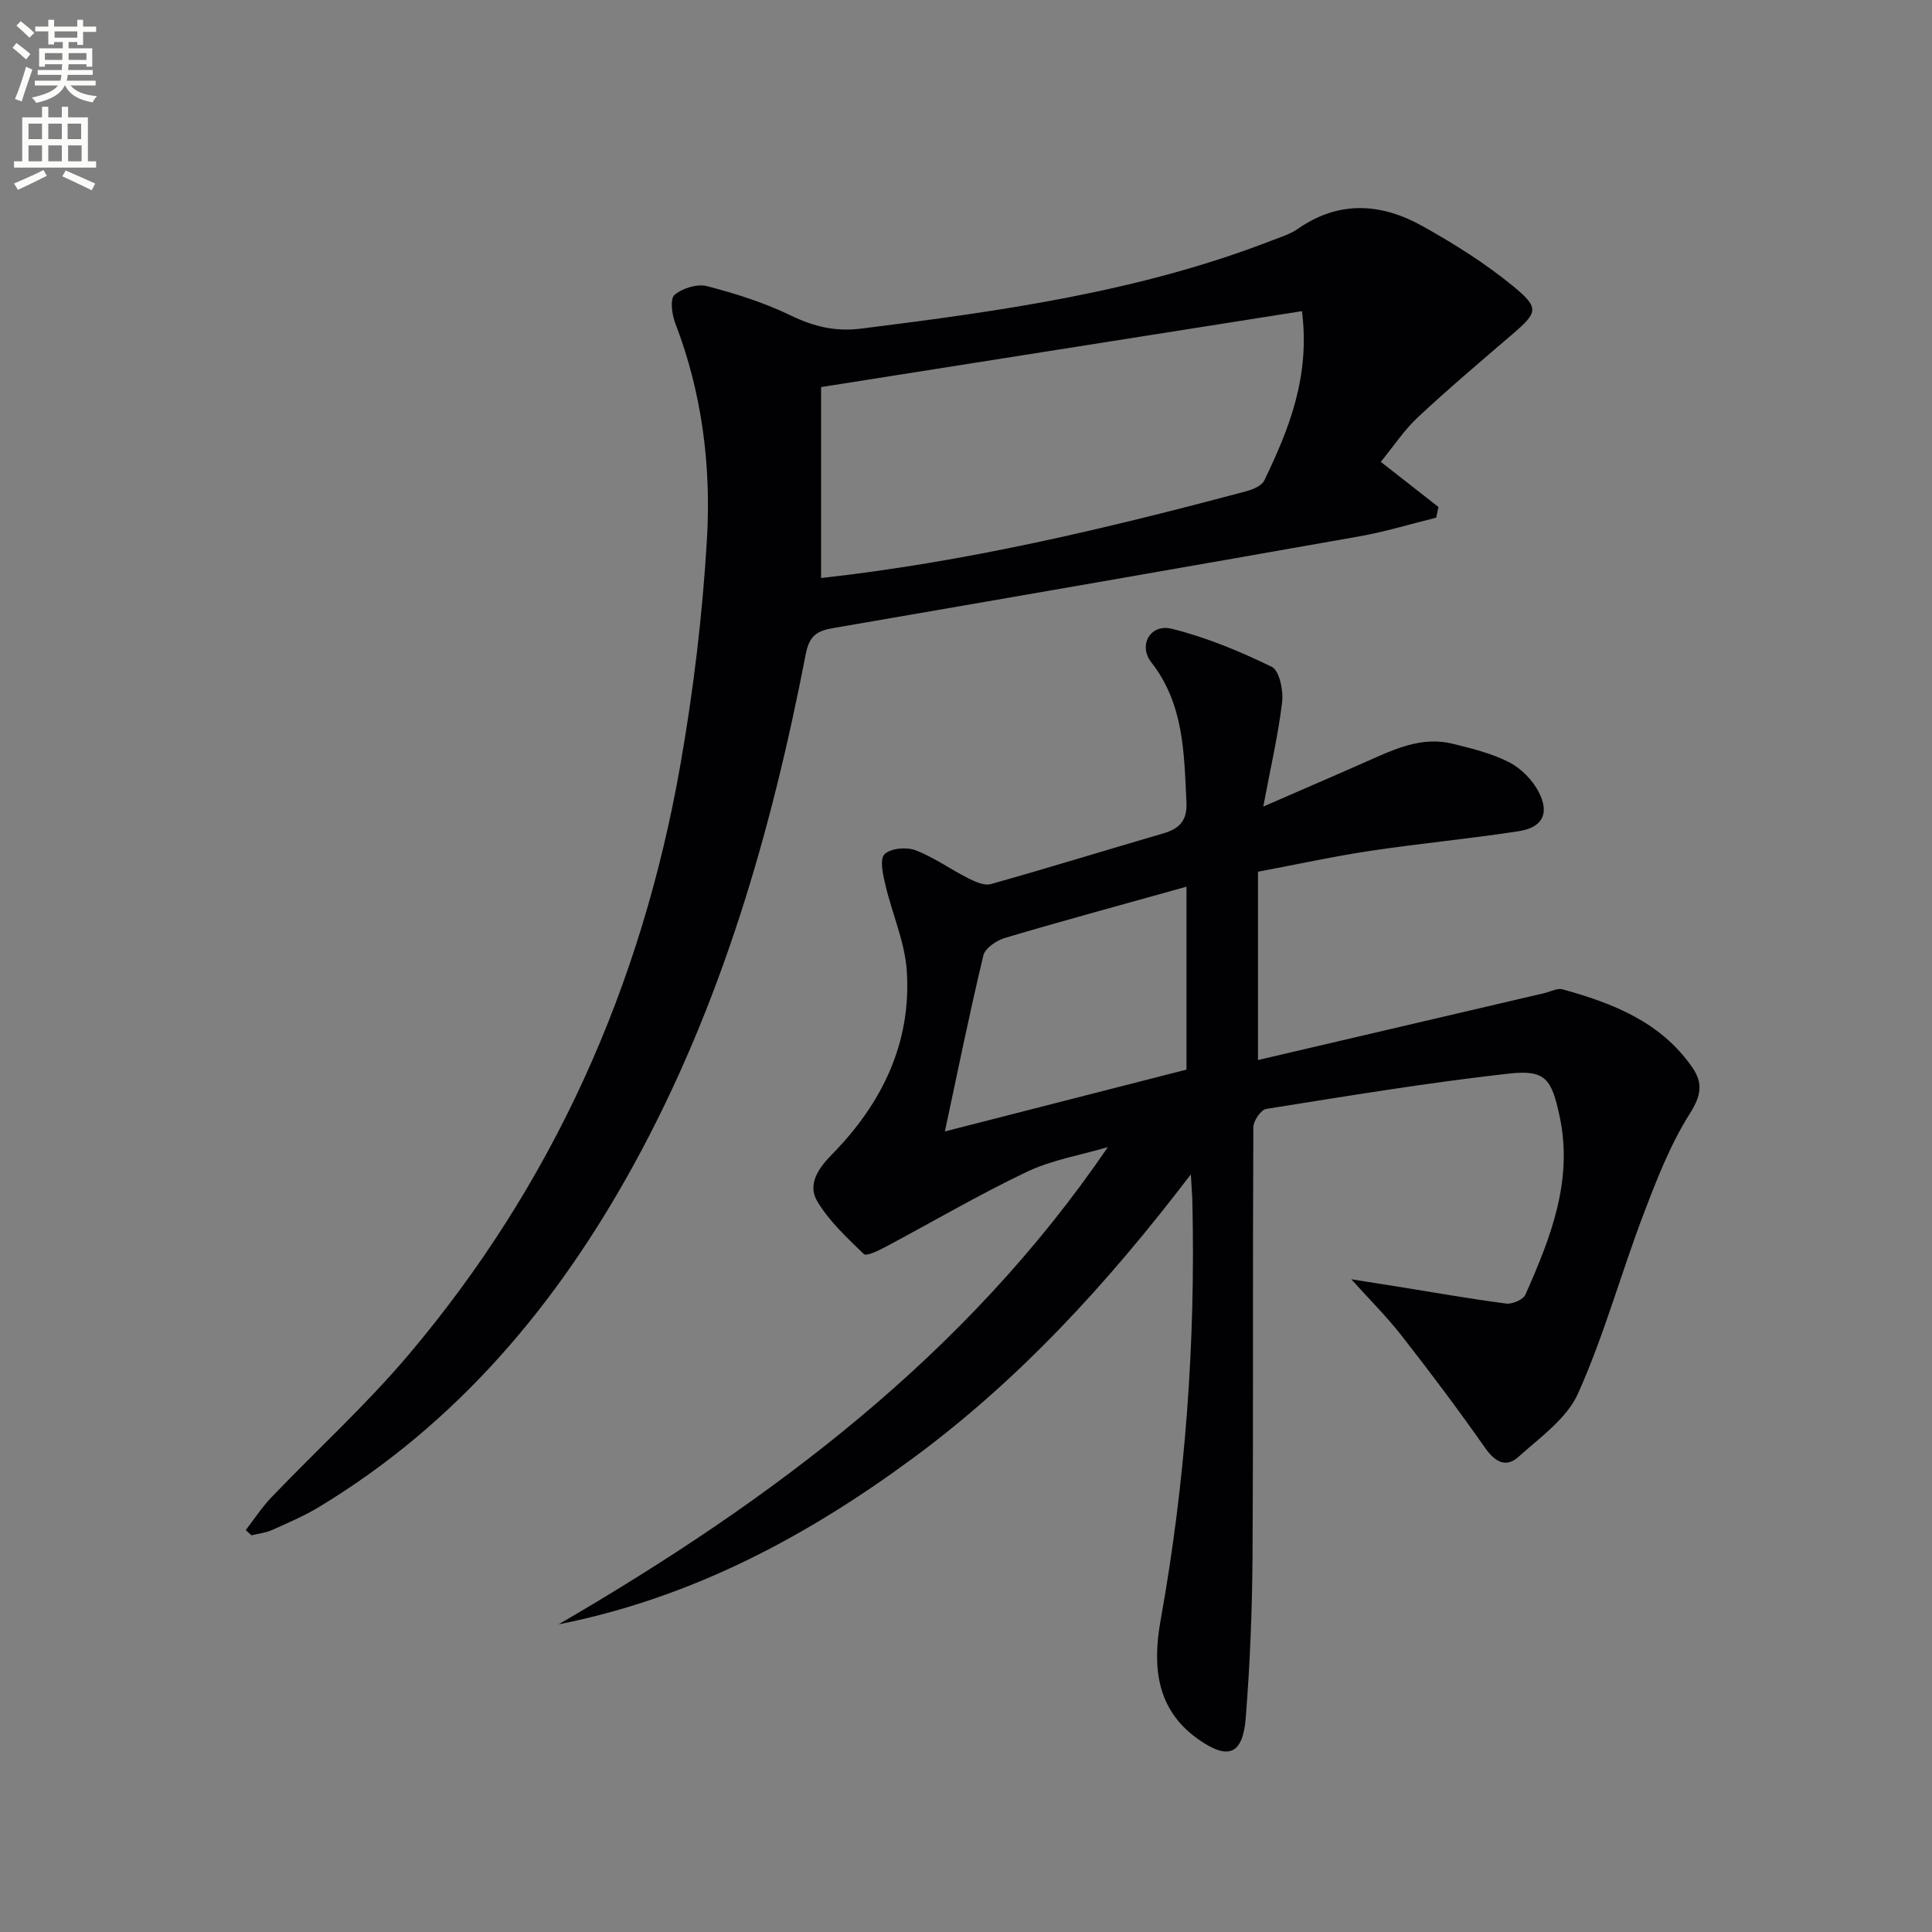 <svg enable-background="new 0 0 400 400" viewBox="0 0 400 400" xmlns="http://www.w3.org/2000/svg"><rect x="0" y="0" width="400" height="400" fill="#808080" stroke="none"/><path d="m2.6 9.9.8-1c.9.7 1.9 1.4 2.9 2.3l-.9 1.1c-1.1-1-2-1.8-2.8-2.4zm.5 10.6c.9-2.1 1.6-4.3 2.3-6.7.4.2.8.4 1.3.6-.7 2.1-1.5 4.3-2.2 6.6zm.3-15.2.9-.9c1 .8 2 1.6 2.8 2.4l-1 1c-.9-.9-1.8-1.7-2.7-2.5zm12.6-1.2h1.2v1.4h2.7v1.1h-2.7v2.7h-1.2v-.6h-1.8v1.3h4.9v3.8h-1.2v-.5h-3.7c0 .4-.1.9-.1 1.2h5.1v1h-5.2c0 .5-.1.9-.2 1.2h6v1h-5.2c1.1 1.3 2.9 2 5.5 2.2-.4.4-.7.8-.9 1.3-2.9-.5-4.8-1.6-5.7-3.5h-.1c-.8 1.7-2.7 2.9-5.9 3.6-.2-.4-.6-.8-.9-1.1 2.8-.6 4.6-1.4 5.4-2.5h-4.8v-1h5.3c.1-.3.2-.7.2-1.2h-4.9v-1h5c0-.4 0-.8.1-1.2h-3.6v.5h-1.2v-3.8h4.9v-1.3h-1.8v.5h-1.2v-2.7h-2.7v-1h2.7v-1.4h1.2v1.4h4.8zm-6.7 8.3h3.6c0-.4 0-.9 0-1.4h-3.6zm1.9-4.6h4.8v-1.3h-4.7v1.3zm6.7 3.2h-3.7v1.4h3.7z" fill="#fbfcfa"/><path d="m8.7 22.1h1.3v2.2h2.8v-2.2h1.3v2.2h4.1v9.1h1.7v1.3h-17v-1.3h1.7v-9.1h4.1zm.3 13.1.7 1.2c-1.8.9-3.8 1.9-6 2.9-.2-.4-.5-.8-.8-1.3 2.3-1 4.4-1.9 6.1-2.8zm-3.1-6.4h2.8v-3.2h-2.8zm0 4.6h2.8v-3.3h-2.8zm4.1-4.6h2.8v-3.2h-2.8zm0 4.6h2.8v-3.3h-2.8zm3.6 1.9c2.1.9 4.1 1.8 6.1 2.7l-.7 1.4c-2.2-1.1-4.2-2-6.1-2.9zm3.2-9.7h-2.8v3.2h2.8zm-2.7 7.8h2.8v-3.3h-2.8z" fill="#fbfcfa"/><g fill="#010104"><path d="m115.66 336.3c44.1-25.66 84.3-55.66 113.71-98.8-5.61 1.65-11.55 2.63-16.76 5.11-9.99 4.75-19.56 10.39-29.34 15.58-1.41.75-3.89 1.96-4.42 1.45-3.49-3.37-7.18-6.8-9.64-10.92-2.08-3.48.2-6.83 3.02-9.69 10.35-10.53 16.5-23.07 15.51-38.04-.4-5.98-3.03-11.8-4.42-17.74-.49-2.12-1.24-5.26-.21-6.36 1.18-1.26 4.53-1.57 6.4-.87 3.82 1.44 7.23 3.94 10.9 5.79 1.45.73 3.37 1.61 4.73 1.23 11.97-3.36 23.85-7.04 35.79-10.52 3.34-.98 4.9-2.72 4.71-6.43-.5-10.15-.49-20.27-7.26-28.94-2.79-3.57-.2-8.07 4.23-6.97 7.13 1.77 14.07 4.65 20.69 7.88 1.58.77 2.43 4.88 2.15 7.29-.79 6.7-2.34 13.32-3.9 21.64 8.07-3.52 14.8-6.41 21.5-9.38 5.65-2.5 11.29-5.2 17.69-3.63 3.99.98 8.1 1.99 11.72 3.84 2.48 1.27 4.83 3.68 6.12 6.16 2.29 4.43.78 7.35-4.14 8.11-10.17 1.57-20.43 2.53-30.61 4.05-7.51 1.13-14.95 2.75-23.38 4.34v38.99c19.67-4.6 39.49-9.23 59.31-13.86 1.27-.3 2.68-1.08 3.78-.77 10.38 2.87 20.23 6.71 26.75 16.04 2.37 3.38 1.94 5.93-.46 9.73-4.09 6.49-6.93 13.85-9.67 21.08-4.64 12.23-8.11 24.94-13.45 36.83-2.34 5.2-7.88 9.1-12.37 13.14-2.54 2.28-4.82 1.02-6.84-1.86-5.53-7.89-11.32-15.6-17.26-23.2-3.15-4.03-6.81-7.67-10.47-11.74 2.97.47 6.23.97 9.48 1.5 7.53 1.21 15.04 2.54 22.6 3.53 1.26.16 3.51-.81 3.97-1.85 5.21-11.75 9.94-23.64 7.07-36.97-1.66-7.74-2.93-9.64-10.54-8.79-16.79 1.88-33.49 4.65-50.19 7.31-1.1.18-2.66 2.47-2.67 3.78-.15 29.66.01 59.33-.17 88.99-.07 11.1-.53 22.22-1.4 33.29-.6 7.65-3.63 8.86-9.92 4.38-8.69-6.18-9.4-15.14-7.7-24.62 5.13-28.59 7.23-57.4 6.57-86.42-.03-1.44-.15-2.87-.32-5.85-17.4 22.82-35.77 42.78-57.87 59.01-21.97 16.15-45.68 28.74-73.02 34.15zm79.97-102.05c17.36-4.44 34.15-8.74 50.02-12.8 0-12.75 0-25.08 0-37.87-13.31 3.72-25.45 7.01-37.5 10.58-1.77.52-4.18 2.11-4.55 3.63-2.89 12.05-5.35 24.19-7.97 36.46z"/><path d="m285.88 95.62c4.37 3.42 8.15 6.38 11.94 9.35-.16.74-.32 1.47-.47 2.21-5.33 1.31-10.6 2.93-15.99 3.88-36.28 6.42-72.58 12.72-108.88 18.98-3.27.56-4.9 1.51-5.65 5.35-7.13 36.84-17.45 72.66-35.63 105.78-15.88 28.94-36.55 53.52-65.1 70.81-3.11 1.88-6.5 3.32-9.82 4.81-1.31.58-2.81.73-4.22 1.08-.39-.36-.79-.72-1.18-1.08 1.76-2.27 3.33-4.71 5.3-6.77 9.43-9.85 19.56-19.08 28.35-29.46 30.01-35.44 48.31-76.53 56.32-122.12 2.72-15.49 4.61-31.22 5.52-46.92.87-15.13-1.02-30.2-6.56-44.59-.7-1.81-1.12-5.04-.17-5.86 1.63-1.4 4.69-2.35 6.72-1.83 5.91 1.53 11.85 3.41 17.33 6.06 4.79 2.32 9.24 3.41 14.64 2.73 28.86-3.61 57.6-7.62 84.94-18.22 1.86-.72 3.84-1.32 5.45-2.44 8.5-5.93 17.27-5.31 25.77-.57 6.61 3.69 13.13 7.78 18.96 12.59 5.36 4.43 4.86 5.36-.43 9.9-6.56 5.63-13.16 11.21-19.47 17.11-2.9 2.71-5.11 6.1-7.67 9.22zm-115.88-15.48v39.53c29.92-3.3 59.11-10.24 88.12-17.99 1.34-.36 3.12-1.13 3.64-2.21 5.13-10.65 9.51-21.51 7.8-35.05-33.16 5.23-65.99 10.41-99.56 15.72z"/></g></svg>
